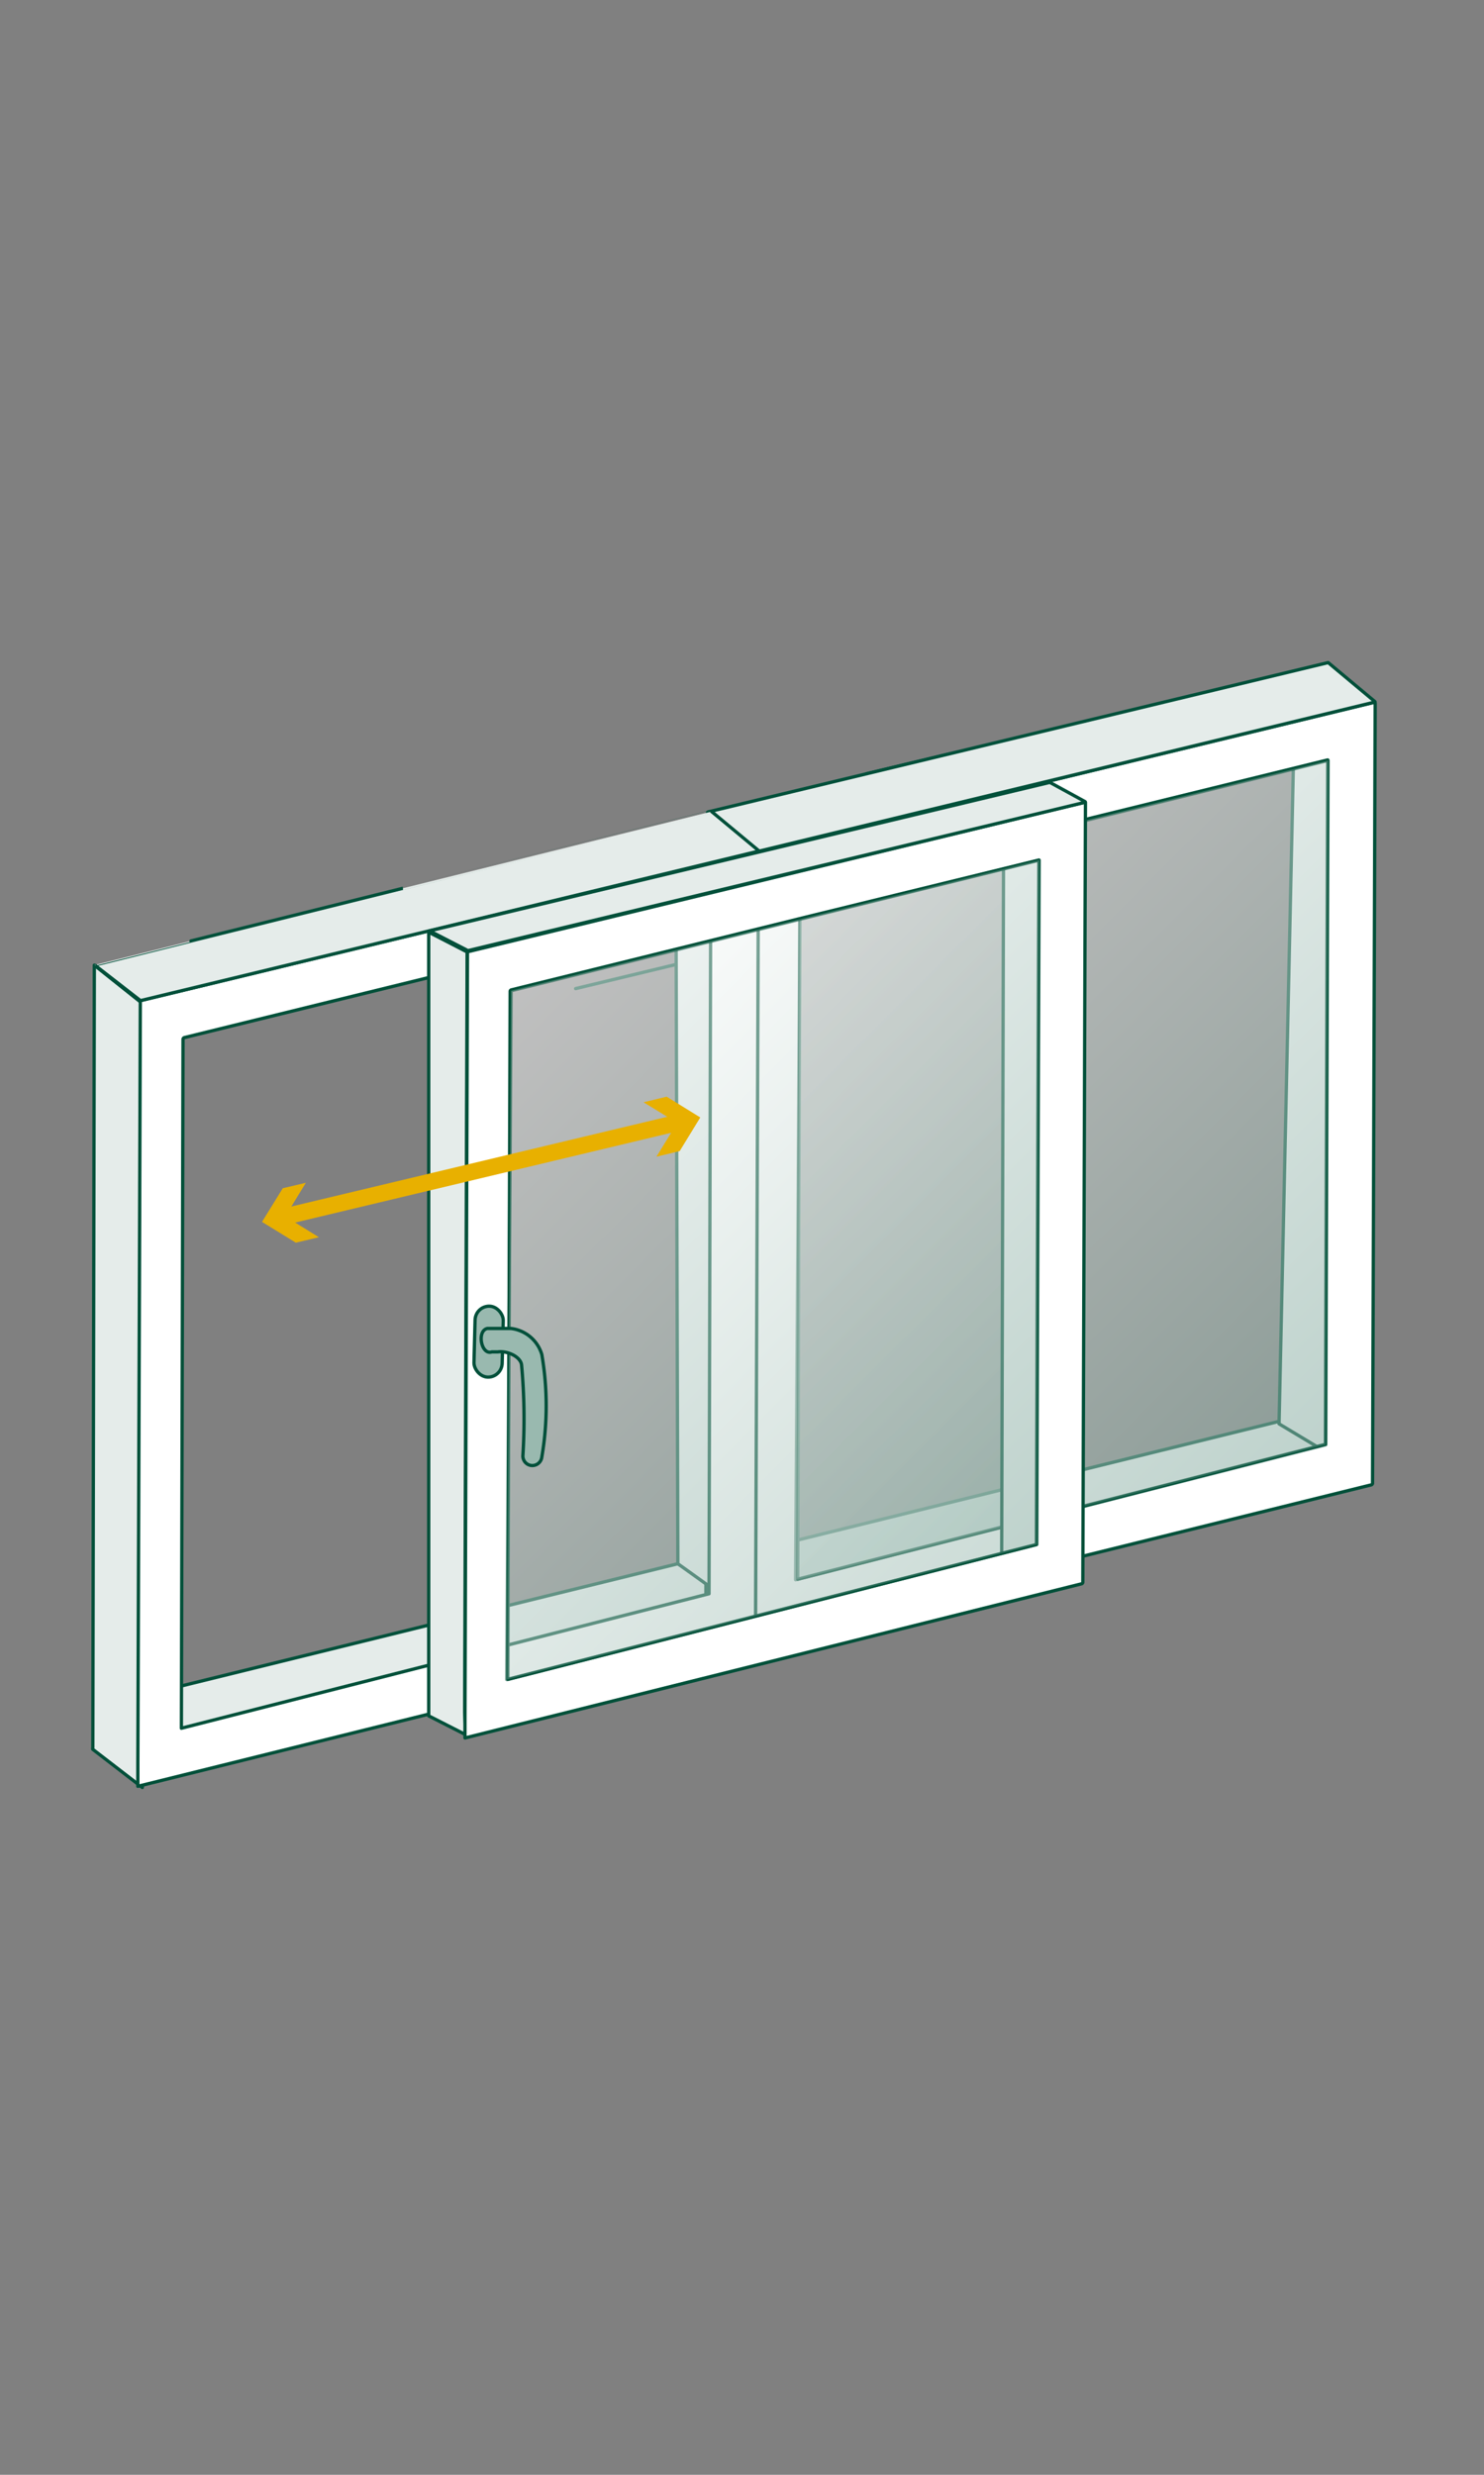 <svg id='Layer_1' data-name='Layer 1' xmlns='http://www.w3.org/2000/svg' xmlns:xlink='http://www.w3.org/1999/xlink' viewBox='0 0 90 150'><rect x="0" y="0" width="90" height="150" fill="#808080" stroke="none"/><defs><style>.cls-1{fill:#e5ecea;}.cls-1,.cls-2,.cls-6{stroke:#02503a;}.cls-1,.cls-2,.cls-3,.cls-4,.cls-5{stroke-linecap:round;stroke-linejoin:round;}.cls-1,.cls-2,.cls-3,.cls-4,.cls-5,.cls-6{stroke-width:0.2px;}.cls-2,.cls-7{fill:none;}.cls-3{fill:#fff;}.cls-3,.cls-4,.cls-5{stroke:#005039;}.cls-4,.cls-5{opacity:0.5;}.cls-4{fill:url(#Unbenannter_Verlauf_14);}.cls-5{fill:url(#Unbenannter_Verlauf_14-2);}.cls-6{fill:#99b9af;}.cls-6,.cls-7{stroke-miterlimit:10;}.cls-7{stroke:#e8b000;}.cls-8{fill:#e8b000;}</style><linearGradient id='Unbenannter_Verlauf_14' x1='48' y1='54.52' x2='80.73' y2='87.25' gradientUnits='userSpaceOnUse'><stop offset='0' stop-color='#fff'/><stop offset='1' stop-color='#99b9af'/></linearGradient><linearGradient id='Unbenannter_Verlauf_14-2' x1='30.49' y1='60.57' x2='63.21' y2='93.29' xlink:href='#Unbenannter_Verlauf_14'/></defs><line class='cls-1' x1='34.91' y1='59.92' x2='42.77' y2='58.03'/><line class='cls-2' x1='35.33' y1='57.46' x2='39.17' y2='56.55'/><polygon class='cls-1' points='10.95 105.14 10.95 102.2 41.11 94.78 44.15 96.72 10.95 105.14'/><polygon class='cls-1' points='47.42 96.52 47.42 93.58 77.57 86.15 80.62 88.09 47.42 96.52'/><polygon class='cls-1' points='41.75 55.84 41.17 94.78 44.15 96.72 44.3 55.24 41.75 55.84'/><path class='cls-1' d='M45.81,99.08l-3-2.31a.11.11,0,0,1,0-.09l.1-47.44s0,0,0,0l3,2.4-.14,46.1S45.83,99.09,45.81,99.08Z'/><path class='cls-1' d='M77.57,86.3l.87-39.91,2.69-.66s0,0,0,0L81,89.24v-.88Z'/><line class='cls-1' x1='51.99' y1='50.16' x2='62.42' y2='47.65'/><line class='cls-1' x1='51.92' y1='52.93' x2='66.26' y2='49.41'/><line class='cls-2' x1='52.55' y1='46.9' x2='57.65' y2='45.68'/><path class='cls-3' d='M83.38,42.56,45.93,51.62l-.15,46.29s0,1.34,0,1.33L83.16,90a.11.11,0,0,0,.08-.11l.16-47.27Zm-35,53.16L48.52,54a.12.12,0,0,1,.08-.11l18.2-4.46,13.72-3.37s0,0,0,0l-.14,41.48Z'/><path class='cls-1' d='M83.39,42.53l-2.84-2.37h0l-37.6,9.05s0,0,0,0l3,2.4,37.44-9.06S83.4,42.54,83.39,42.53Z'/><polygon class='cls-4' points='80.41 87.57 48.25 95.75 48.52 54.01 80.55 46.09 80.41 87.57'/><path class='cls-1' d='M8.63,108.34l-3-2.31a.12.12,0,0,1,0-.09L5.72,58.5s0,0,0,0l3,2.39L8.61,107S8.64,108.35,8.63,108.34Z'/><path class='cls-1' d='M41.11,94.78,41,55.41l2.69-.66s0,0,0,0l-.18,41.75h0Z'/><line class='cls-1' x1='14.8' y1='59.42' x2='25.24' y2='56.91'/><line class='cls-2' x1='15.36' y1='56.15' x2='20.46' y2='54.94'/><path class='cls-3' d='M46,51.59,8.51,60.65l-.15,46.28s0,1.34,0,1.34L45.74,99a.1.1,0,0,0,.08-.1L46,51.61S46,51.58,46,51.59ZM11,104.75,11.1,63a.11.11,0,0,1,.08-.11l18.2-4.47L43.1,55.09a0,0,0,0,1,0,0L43,96.6Z'/><path class='cls-1' d='M46,51.55l-2.84-2.36h0S5.73,58.48,5.74,58.49l2.78,2.16L46,51.59S46,51.57,46,51.55Z'/><path class='cls-1' d='M28.24,105.14,26,104S26,56.5,26,56.5s0,0,0,0l2.33,1.2-.15,46.1S28.25,105.15,28.24,105.14Z'/><path class='cls-1' d='M60.75,94.2l.11-41.75,2.7-.66a0,0,0,0,1,0,0L63.4,93.55h0Z'/><line class='cls-1' x1='34.41' y1='56.23' x2='44.85' y2='53.71'/><line class='cls-1' x1='34.35' y1='58.99' x2='48.69' y2='55.48'/><path class='cls-3' d='M65.8,48.62,28.35,57.69,28.2,104s0,1.34,0,1.34L65.58,96a.11.11,0,0,0,.09-.1l.16-47.27A0,0,0,0,0,65.8,48.62Zm-35,53.17.14-41.71A.1.1,0,0,1,31,60L49.23,55.5,63,52.13l0,0-.15,41.49Z'/><path class='cls-1' d='M65.81,48.59l-2.14-1.17s-37.62,9-37.62,9,0,0,0,0l2.33,1.2L65.8,48.63S65.82,48.61,65.81,48.59Z'/><polygon class='cls-5' points='62.89 93.61 30.73 101.8 31 60.05 63.03 52.13 62.89 93.61'/><rect class='cls-6' x='28.78' y='79.17' width='1.71' height='4.3' rx='0.86' transform='translate(2.08 -0.73) rotate(1.46)'/><path class='cls-6' d='M29.56,80.52l1.42,0a2.22,2.22,0,0,1,1.88,1.58,18.36,18.36,0,0,1,0,6.21.58.58,0,0,1-.67.51h0a.58.58,0,0,1-.48-.57,35.92,35.92,0,0,0-.08-5.54c-.09-.52-.92-.85-1.44-.77l-.36,0C29.18,82.16,28.9,80.65,29.56,80.52Z'/><line class='cls-7' x1='17.01' y1='73.8' x2='41.36' y2='67.99'/><polygon class='cls-8' points='19.34 74.99 17.3 73.73 18.55 71.69 17.15 72.02 15.89 74.06 17.94 75.32 19.34 74.99'/><polygon class='cls-8' points='39.81 70.11 41.07 68.06 39.03 66.81 40.43 66.47 42.47 67.73 41.22 69.77 39.81 70.11'/></svg>